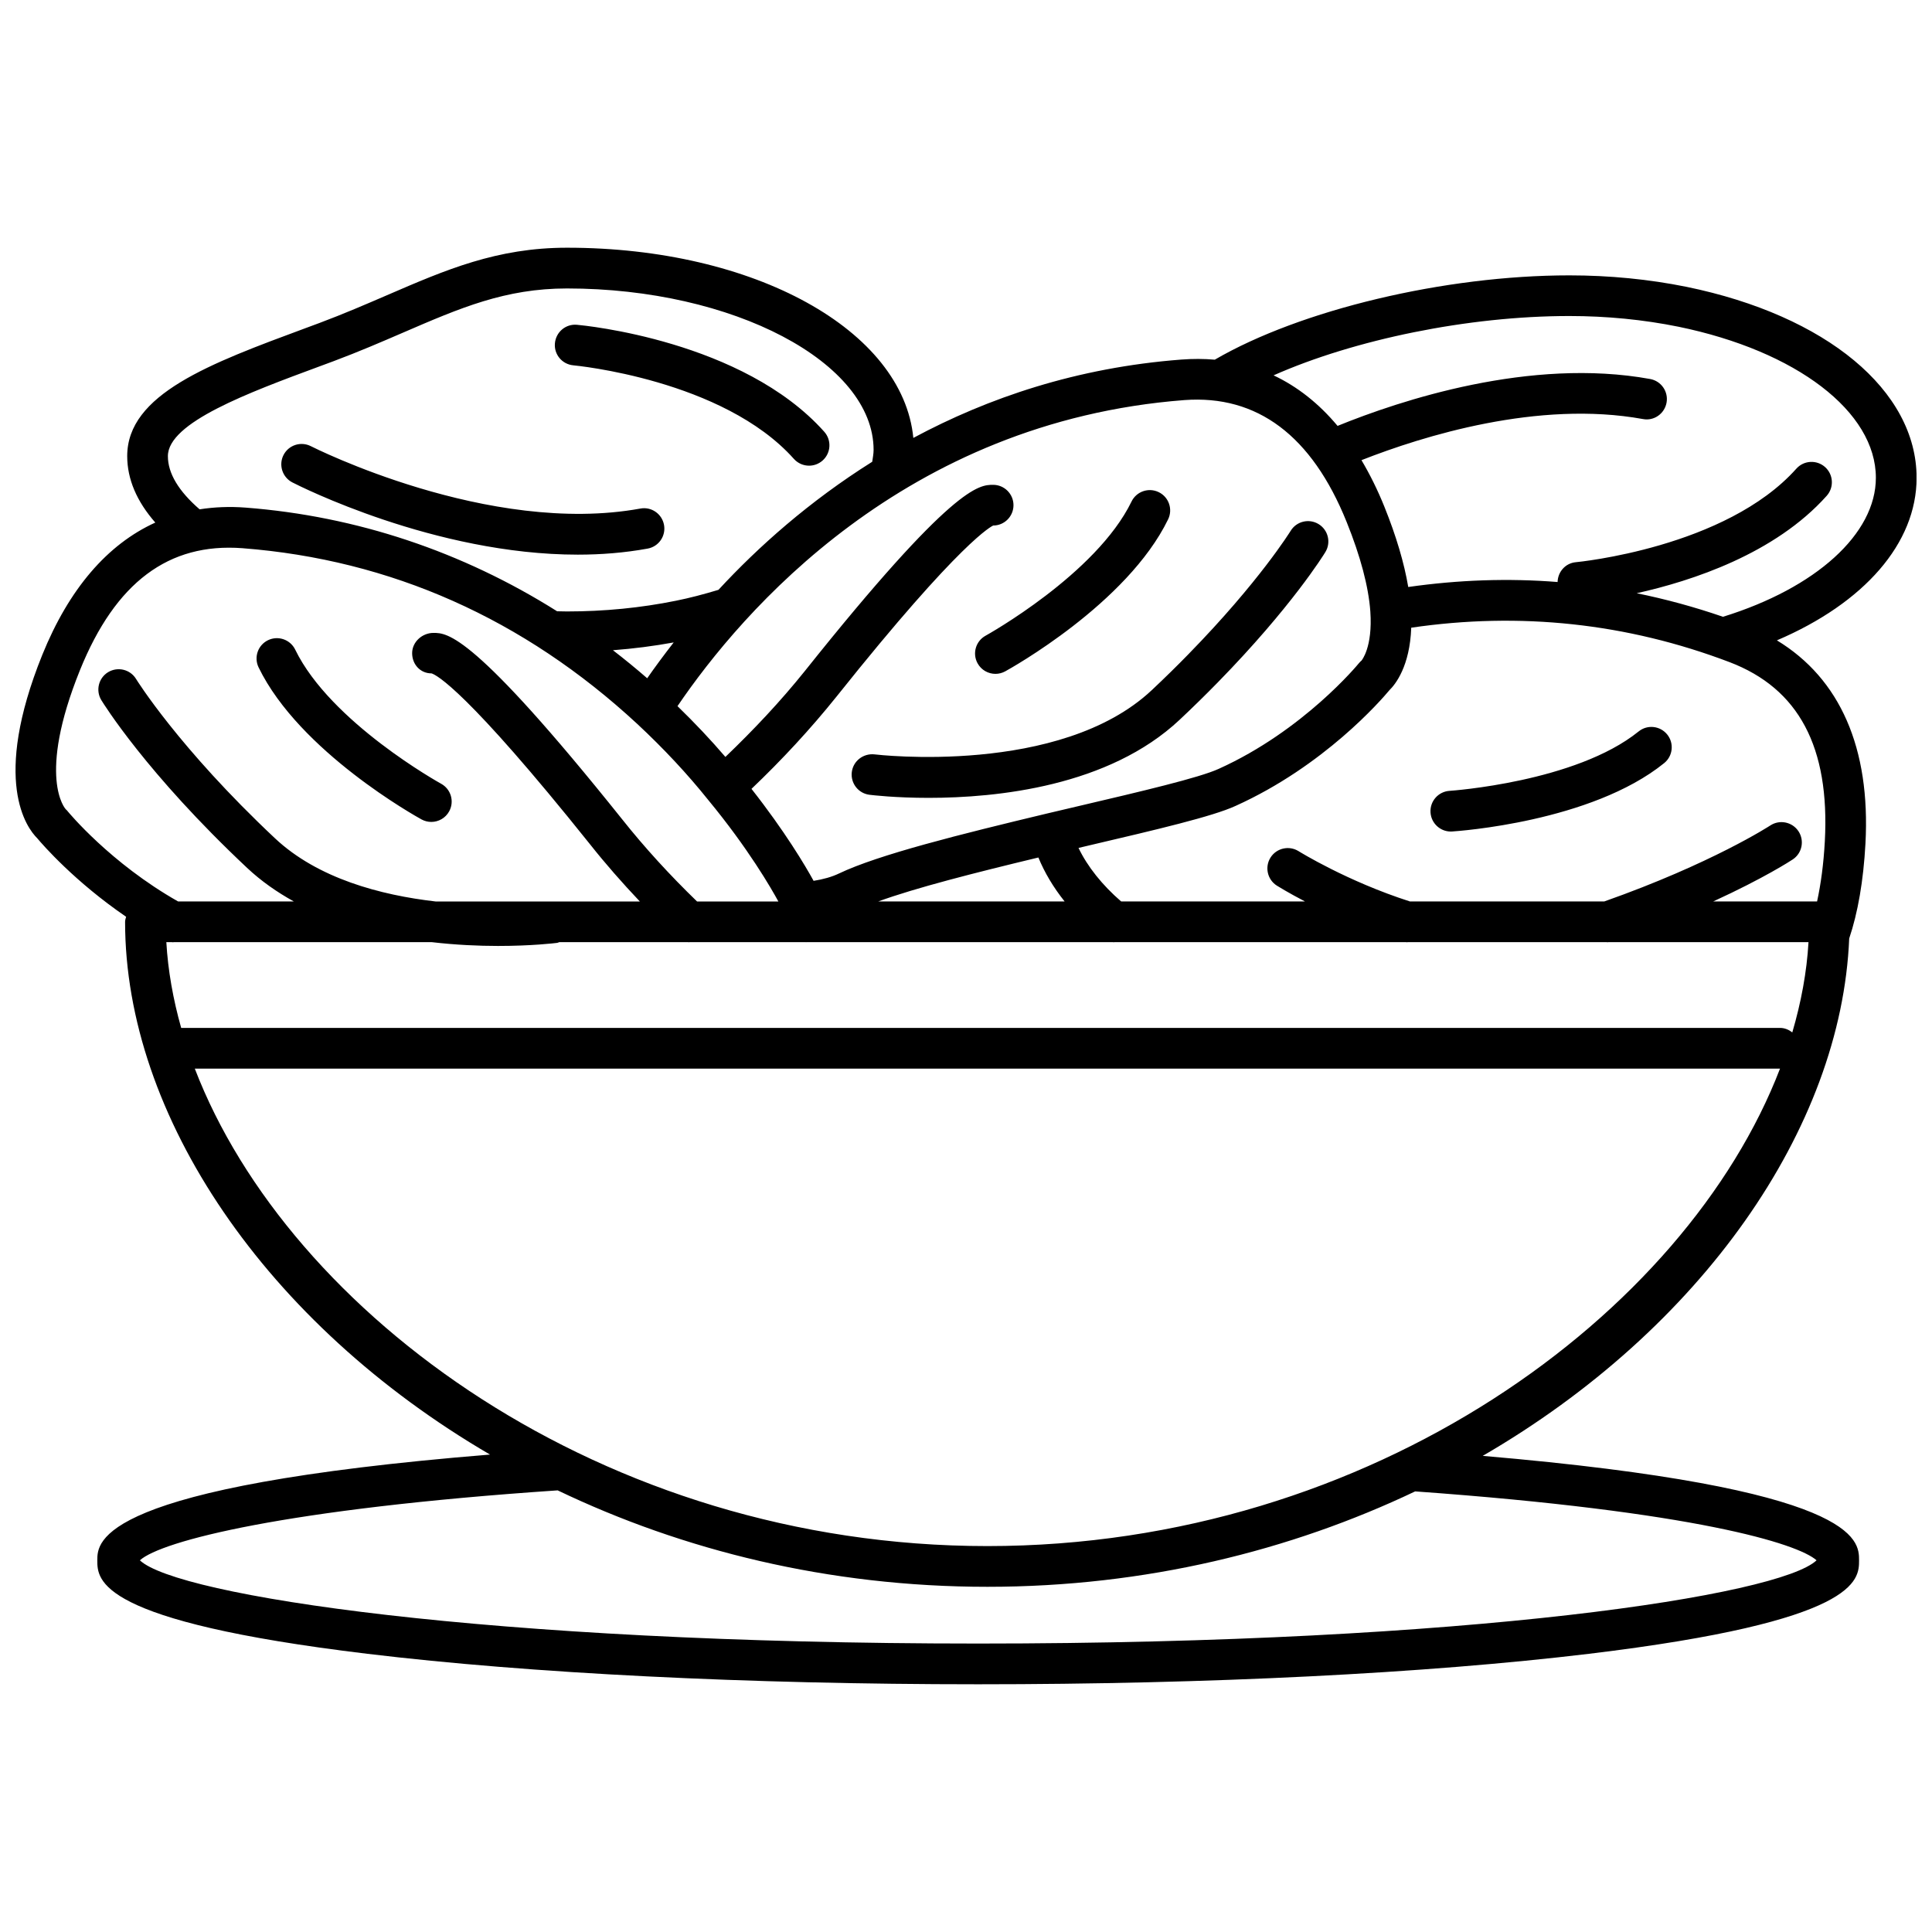 <?xml version="1.0" encoding="UTF-8"?>
<!-- Uploaded to: ICON Repo, www.svgrepo.com, Generator: ICON Repo Mixer Tools -->
<svg width="800px" height="800px" version="1.1" viewBox="144 144 512 512" xmlns="http://www.w3.org/2000/svg">
 <defs>
  <clipPath id="a">
   <path d="m148.09 209h503.81v382h-503.81z"/>
  </clipPath>
 </defs>
 <g clip-path="url(#a)">
  <path d="m449.23 326.9c3.527-3.316 6.758-6.5 9.738-9.551 0.031-0.031 0.059-0.059 0.09-0.098 18.645-19.078 26.875-32.41 26.969-32.555 1.547-2.551 4.863-3.356 7.41-1.809 2.543 1.547 3.352 4.867 1.805 7.41-0.406 0.672-9.008 14.609-28.492 34.52-0.051 0.055-0.098 0.105-0.152 0.156-3.062 3.129-6.375 6.387-9.984 9.777-18.797 17.664-48.41 20.691-66.508 20.691-8.863 0-14.965-0.727-15.684-0.816-2.957-0.367-5.047-3.062-4.684-6.016 0.367-2.961 3.062-5.008 6.019-4.691 0.48 0.066 49.184 5.793 73.473-17.02zm-46.164-7.117c0.984 1.785 2.828 2.797 4.731 2.797 0.875 0 1.77-0.215 2.59-0.664 1.316-0.719 32.32-17.938 43.176-40.289 1.301-2.676 0.188-5.906-2.492-7.203-2.672-1.301-5.91-0.191-7.211 2.5-9.344 19.242-38.375 35.379-38.668 35.543-2.609 1.43-3.562 4.715-2.125 7.316zm175.18 18.062c-16.641 13.441-49.77 15.719-50.105 15.738-2.973 0.191-5.231 2.754-5.039 5.727 0.18 2.856 2.555 5.055 5.375 5.055 0.117 0 0.227-0.004 0.344-0.012 1.496-0.098 36.879-2.504 56.199-18.121 2.316-1.867 2.68-5.269 0.805-7.586-1.871-2.312-5.262-2.688-7.578-0.801zm-322.54 23.309c0.82 0.449 1.715 0.664 2.59 0.664 1.906 0 3.754-1.012 4.734-2.797 1.438-2.613 0.48-5.894-2.133-7.324-0.293-0.156-29.293-16.242-38.664-35.535-1.305-2.684-4.535-3.797-7.211-2.5-2.68 1.301-3.793 4.527-2.492 7.203 10.852 22.352 41.855 39.562 43.176 40.289zm-34.23-89.312c1.75 0.902 37.734 19.145 75.641 19.145 6.168 0 12.391-0.484 18.52-1.605 2.934-0.535 4.871-3.344 4.336-6.273-0.535-2.926-3.344-4.891-6.277-4.336-40.164 7.316-86.832-16.289-87.297-16.523-2.66-1.359-5.906-0.316-7.262 2.332-1.352 2.648-0.309 5.898 2.34 7.262zm74.469-31.027c0.395 0.035 39.641 3.734 58.438 24.789 1.066 1.195 2.543 1.805 4.027 1.805 1.281 0 2.559-0.453 3.594-1.371 2.223-1.984 2.414-5.394 0.434-7.617-21.609-24.203-63.746-28.188-65.531-28.348-2.988-0.281-5.586 1.934-5.848 4.898-0.277 2.961 1.918 5.582 4.887 5.844zm318.95 72.883c16.723 10.148 24.836 28.531 23.469 53.855-0.539 9.875-2.004 18.305-4.309 25.156-2.066 50.285-39.117 103.46-97.121 137.11 99.688 8.543 99.734 22.297 99.734 27.668 0 5.246 0 16.164-71.535 24.781-43.277 5.211-100.79 8.082-161.94 8.082-61.121 0-118.61-2.871-161.88-8.082-71.527-8.613-71.527-19.527-71.527-24.777 0-4.984 0.059-19.566 104.07-28.016-59.371-34.652-96.707-89.785-96.707-141.18 0-0.473 0.156-0.902 0.273-1.34-13.547-9.266-22.031-18.984-23.578-20.836-2.699-2.68-12.148-15.133 1.371-48.598 7.074-17.457 17.234-29.258 29.941-35.035-4.918-5.613-7.445-11.508-7.445-17.613 0-16.426 21.887-24.52 47.23-33.902l3.699-1.371c6.457-2.418 12.273-4.934 17.898-7.359 15.637-6.762 29.145-12.594 47.734-12.594 49.762 0 89.012 21.902 91.77 50.406 19.766-10.605 43.301-18.645 71.039-20.766 3.039-0.23 5.992-0.223 8.852 0.031 22.672-13.199 60.902-22.344 93.965-22.344 10.641 0 21.098 1.027 31.086 3.047 37.012 7.606 60.934 27.469 60.934 50.598 0 17.375-13.898 33.191-37.016 43.078zm-291.35 17.438c4.535 4.402 8.793 8.902 12.691 13.457 7.457-7.144 14.582-14.699 21.039-22.746 39.371-49.363 46.23-49.363 49.914-49.363 2.977 0 5.394 2.414 5.394 5.394 0 2.984-2.414 5.394-5.394 5.394-0.266 0.18-8.102 3.449-41.488 45.316-6.938 8.645-14.531 16.832-22.551 24.469 8.836 11.227 14.246 20.344 16.461 24.375 2.559-0.402 4.856-1.047 6.731-1.949 10.469-4.996 32.031-10.367 55.098-15.887l8.629-2.031c16.305-3.824 31.699-7.438 36.879-9.801 22.539-10.16 37.004-27.797 37.145-27.973 0.227-0.277 0.484-0.543 0.762-0.77h-0.004c-0.035 0 2.969-3.391 2.301-13-0.484-6.578-2.594-14.566-6.289-23.719-9.219-22.879-23.711-33.703-42.98-32.277-74.191 5.695-117.27 56-134.34 81.109zm53.184 51.762h49.41c-2.992-3.738-5.32-7.668-6.957-11.652-16.938 4.074-32.516 8.031-42.453 11.652zm-54.191-68.648c-5.266 0.961-10.641 1.652-16.102 2.066 3.082 2.371 6.109 4.852 9.078 7.43 2.012-2.891 4.394-6.117 7.023-9.496zm-125.64-35.273c3.879-0.609 7.934-0.781 12.168-0.457 29.473 2.266 57.488 11.672 82.57 27.473 0.871 0.02 1.738 0.039 2.621 0.047 9.879 0 19.594-0.953 28.879-2.84 3.559-0.711 7.273-1.684 11.262-2.887 10.523-11.383 24.059-23.461 40.75-33.941 0.145-1.047 0.363-2.102 0.363-3.133 0-23.199-37.207-42.797-81.25-42.797-16.359 0-28.32 5.168-43.453 11.707-5.742 2.481-11.684 5.047-18.41 7.566l-3.723 1.379c-18.836 6.969-40.184 14.867-40.184 23.781-0.008 4.547 2.844 9.285 8.406 14.102zm-5.691 103.92h30.668c-4.438-2.453-8.641-5.375-12.395-8.902-26.707-25.086-38.148-43.676-38.629-44.457-1.547-2.539-0.742-5.856 1.797-7.406 2.551-1.535 5.859-0.742 7.41 1.797 0.109 0.18 11.27 18.223 36.797 42.211 11.371 10.68 28.016 15.078 42.605 16.762h54.109c-4.672-4.934-9.094-9.969-13.148-15.086-32.797-41-40.793-44.98-42.066-45.363-2.977 0-5.133-2.387-5.133-5.359 0-2.984 2.676-5.367 5.652-5.367 3.668 0 10.496 0 49.984 49.367 5.934 7.477 12.621 14.793 19.871 21.809h21.547c-1.828-3.379-7.949-14.02-18.594-26.91-5.512-6.887-11.82-13.645-18.809-20.152-30.078-27.859-65.289-43.527-104.63-46.562-19.578-1.48-33.645 9.082-43.039 32.285-11.512 28.504-3.859 36.812-3.785 36.895 0.277 0.227 0.332 0.312 0.559 0.59 0.113 0.133 11.258 13.68 29.23 23.852zm327.82 156.34c-32.984 15.703-71.457 25.281-113.34 25.281-42.129 0-80.789-9.688-113.9-25.555-72.336 4.887-105.07 13.438-110.72 18.535 9.742 9.285 91.523 22.059 222.14 22.059 130.65 0 212.45-12.773 222.2-22.059-4.961-4.406-32.086-12.934-106.37-18.262zm96.707-112.04h-420.11c24.902 64.824 107.91 126.53 210.05 126.53 102.14 0 185.16-61.703 210.05-126.53zm7.539-33.516h-53.074c-0.059 0-0.125 0.031-0.188 0.031-0.07 0-0.137-0.031-0.203-0.031h-52.762c-0.066 0.004-0.133 0.031-0.195 0.031-0.07 0-0.137-0.031-0.207-0.031h-77.348c-0.051 0-0.098 0.031-0.141 0.031-0.066 0-0.125-0.031-0.188-0.031h-81.266c-0.02 0-0.035 0.016-0.055 0.016-0.047 0.004-0.086-0.02-0.125-0.016h-30.809c-0.055 0-0.105 0.031-0.156 0.031-0.055 0-0.109-0.031-0.168-0.031h-34.172c-0.191 0.047-0.348 0.16-0.551 0.188-0.719 0.09-6.82 0.816-15.672 0.816-5.106 0-11.133-0.258-17.566-1.004h-68.371c-0.082 0.004-0.156 0.031-0.238 0.031-0.086 0-0.172-0.023-0.258-0.031h-1.48c0.434 7.512 1.789 15.121 3.934 22.727h423.73c1.234 0 2.324 0.488 3.234 1.188 2.348-8.004 3.84-16.012 4.293-23.914zm-20.922-74.207c-27.23-10.352-55.59-13.352-84.359-9.129-0.367 10.195-4.168 14.984-5.777 16.555-2.223 2.664-17.324 20.102-40.824 30.695-6.137 2.797-20.582 6.188-38.867 10.473l-2.707 0.641c2.359 4.926 6.289 9.855 11.305 14.188h48.719c-4.481-2.336-7.203-4.035-7.453-4.191-2.519-1.594-3.273-4.918-1.691-7.438 1.582-2.516 4.918-3.273 7.438-1.699 0.133 0.082 12.871 7.996 29.504 13.324h51.516c28.551-10.086 43.836-20.035 43.988-20.133 2.484-1.637 5.828-0.945 7.473 1.531 1.637 2.488 0.957 5.836-1.527 7.473-0.438 0.293-7.578 4.949-21.07 11.129h27.527c1.012-4.664 1.723-9.941 2.051-15.926 1.348-24.961-6.91-40.5-25.242-47.492zm38.773-48.859c0-17.512-21.023-33.598-52.32-40.031-9.27-1.879-19.008-2.836-28.93-2.836-26.773 0-56.945 6.231-78.363 15.723 6.316 2.977 11.992 7.453 16.957 13.395 16.609-6.762 51.082-18.207 82.84-12.426 2.934 0.535 4.875 3.34 4.344 6.273-0.535 2.926-3.34 4.918-6.273 4.336-27.711-5.039-58.281 4.492-74.574 10.898 2.215 3.742 4.254 7.824 6.066 12.324 3.141 7.789 5.25 14.914 6.328 21.289 13.297-1.898 26.512-2.359 39.578-1.32 0.07-2.699 2.07-4.996 4.828-5.25 0.395-0.035 39.699-3.793 58.441-24.781 1.984-2.227 5.391-2.414 7.617-0.434 2.223 1.984 2.414 5.394 0.434 7.617-13.715 15.355-35.664 22.555-50.355 25.82 7.691 1.562 15.316 3.641 22.867 6.242 24.648-7.625 40.516-21.977 40.516-36.84z"/>
 </g>
</svg>